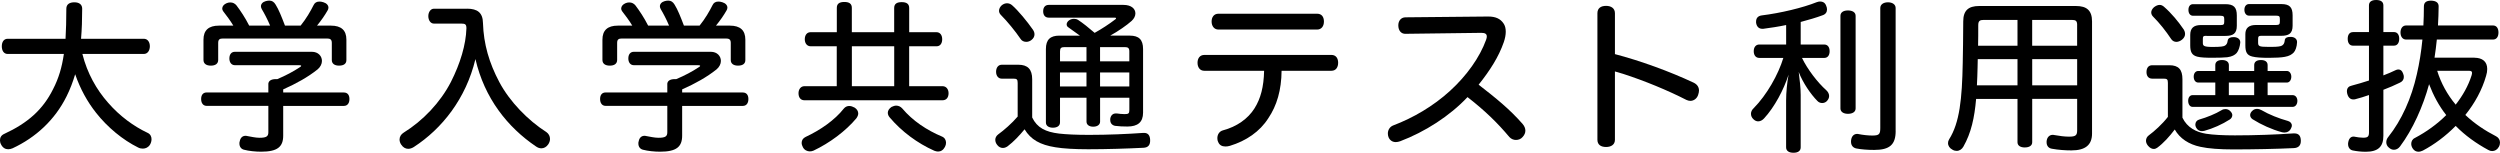 <?xml version="1.0" encoding="UTF-8"?>
<svg id="_レイヤー_2" data-name="レイヤー 2" xmlns="http://www.w3.org/2000/svg" viewBox="0 0 749.21 45.76">
  <defs>
    <style>
      .cls-1 {
        stroke-width: 0px;
      }
    </style>
  </defs>
  <g id="_入試日程" data-name="入試日程">
    <g>
      <path class="cls-1" d="m24.69,16.17c1.47,5.88,4.31,10.78,7.69,14.6,3.53,4.07,7.74,7.1,11.81,9.02.88.39,1.22,1.13,1.22,1.91,0,.54-.15,1.13-.44,1.62-.49.83-1.32,1.22-2.16,1.22-.49,0-.98-.1-1.42-.34-4.56-2.25-9.16-6.03-12.59-10.39-2.6-3.28-4.75-7.15-6.27-11.56-.69,2.3-1.52,4.51-2.6,6.66-3.48,7.01-9.21,12.3-16.17,15.53-.44.2-.93.29-1.32.29-.83,0-1.62-.44-2.11-1.42-.25-.44-.34-.88-.34-1.27,0-.83.39-1.52,1.27-1.91,7.1-3.28,11.61-7.3,14.65-13.42,1.67-3.23,2.65-6.52,3.23-10.54H2.3c-1.18,0-1.76-1.03-1.76-2.3s.59-2.25,1.76-2.25h17.34c.15-2.64.24-5.59.24-9.02,0-1.32.98-1.91,2.4-1.91s2.35.64,2.35,1.91c0,3.23-.1,6.22-.34,9.02h18.81c1.18,0,1.81,1.03,1.81,2.25s-.64,2.3-1.81,2.3h-18.42Z"/>
      <path class="cls-1" d="m80.41,25.23c0-1.03.93-1.52,2.21-1.52h.49c2.55-1.08,4.85-2.3,6.76-3.58.29-.15.39-.29.39-.39,0-.15-.2-.2-.59-.2h-19.26c-1.08,0-1.67-.88-1.67-2.01,0-1.23.59-2.01,1.67-2.01h23.03c1.96,0,3.04,1.32,3.04,2.74,0,.88-.44,1.81-1.32,2.55-2.89,2.3-6.32,4.21-10.29,5.98v.93h18.18c1.08,0,1.67.73,1.67,1.96s-.59,2.06-1.67,2.06h-18.18v8.92c0,3.33-1.71,4.8-6.61,4.8-1.71,0-3.67-.2-5.14-.59-.83-.2-1.37-.88-1.37-1.86,0-.24,0-.44.1-.69.2-1.08.88-1.62,1.71-1.62.15,0,.29,0,.44.05,1.18.2,2.55.54,3.77.54,2.11,0,2.65-.44,2.65-1.67v-7.89h-18.47c-1.08,0-1.67-.83-1.67-2.06s.59-1.96,1.67-1.96h18.47v-2.5Zm-10.48-17.54c-.93-1.57-2.11-3.09-3.04-4.31-.2-.25-.29-.54-.29-.83,0-.64.49-1.27,1.37-1.62.39-.15.73-.2,1.08-.2.73,0,1.37.34,1.81.88,1.23,1.62,2.6,3.67,3.82,6.07h6.27c-.78-1.86-1.76-3.72-2.5-4.95-.15-.29-.25-.59-.25-.83,0-.73.54-1.32,1.47-1.57.39-.1.69-.15,1.03-.15.83,0,1.42.39,1.91,1.22.93,1.47,1.76,3.58,2.79,6.27h4.7c1.67-2.06,2.99-4.36,3.87-6.12.34-.74.93-1.08,1.76-1.08.34,0,.73.05,1.18.2.98.29,1.52.93,1.52,1.62,0,.29-.1.59-.25.83-.83,1.47-1.96,3.09-3.18,4.56h4.16c3.09,0,4.65,1.37,4.65,4.21v6.12c0,1.08-.78,1.66-2.21,1.66-1.32,0-2.16-.59-2.16-1.66v-5.15c0-1.03-.49-1.32-1.42-1.32h-31.21c-.98,0-1.42.29-1.42,1.32v5.1c0,1.13-.83,1.71-2.2,1.71s-2.21-.59-2.21-1.71v-6.07c0-2.84,1.57-4.21,4.61-4.21h4.31Z"/>
      <path class="cls-1" d="m139.94,2.6c3.18,0,4.75,1.23,4.8,4.31.2,6.32,1.86,11.96,4.9,17.69,3.09,5.83,8.57,11.46,14.11,14.99.69.49,1.08,1.22,1.08,2.06,0,.54-.2,1.13-.54,1.62-.54.78-1.27,1.18-2.06,1.18-.54,0-1.08-.2-1.57-.54-8.57-5.78-15.48-14.5-18.18-26.21-2.84,11.86-10,20.87-18.47,26.36-.54.34-1.13.54-1.67.54-.83,0-1.57-.44-2.11-1.27-.34-.49-.49-1.03-.49-1.52,0-.83.44-1.57,1.23-2.06,5.78-3.58,10.98-9.02,14.16-15.19,2.79-5.49,4.51-11.17,4.65-16.07,0-1.18-.34-1.42-1.52-1.42h-8.23c-.98,0-1.67-.98-1.67-2.25,0-1.18.69-2.21,1.67-2.21h9.9Z"/>
      <path class="cls-1" d="m199.97,25.23c0-1.03.93-1.52,2.21-1.52h.49c2.55-1.08,4.85-2.3,6.76-3.58.29-.15.39-.29.39-.39,0-.15-.2-.2-.59-.2h-19.26c-1.08,0-1.67-.88-1.67-2.01,0-1.23.59-2.01,1.67-2.01h23.03c1.96,0,3.04,1.32,3.04,2.74,0,.88-.44,1.81-1.32,2.55-2.89,2.3-6.32,4.21-10.29,5.98v.93h18.18c1.08,0,1.67.73,1.67,1.96s-.59,2.06-1.67,2.06h-18.18v8.92c0,3.33-1.71,4.8-6.61,4.8-1.71,0-3.67-.2-5.14-.59-.83-.2-1.37-.88-1.37-1.86,0-.24,0-.44.1-.69.2-1.08.88-1.62,1.71-1.62.15,0,.29,0,.44.05,1.18.2,2.55.54,3.77.54,2.11,0,2.65-.44,2.65-1.67v-7.89h-18.47c-1.08,0-1.67-.83-1.67-2.06s.59-1.96,1.67-1.96h18.47v-2.5Zm-10.48-17.54c-.93-1.57-2.11-3.09-3.04-4.31-.2-.25-.29-.54-.29-.83,0-.64.49-1.27,1.37-1.62.39-.15.73-.2,1.08-.2.73,0,1.37.34,1.81.88,1.23,1.62,2.6,3.67,3.82,6.07h6.27c-.78-1.86-1.76-3.72-2.5-4.95-.15-.29-.25-.59-.25-.83,0-.73.54-1.32,1.47-1.57.39-.1.69-.15,1.03-.15.83,0,1.42.39,1.91,1.22.93,1.47,1.76,3.58,2.79,6.27h4.7c1.67-2.06,2.99-4.36,3.87-6.12.34-.74.93-1.08,1.76-1.08.34,0,.73.05,1.18.2.98.29,1.52.93,1.52,1.62,0,.29-.1.59-.25.83-.83,1.47-1.96,3.09-3.18,4.56h4.16c3.09,0,4.65,1.37,4.65,4.21v6.12c0,1.08-.78,1.66-2.21,1.66-1.32,0-2.16-.59-2.16-1.66v-5.15c0-1.03-.49-1.32-1.42-1.32h-31.21c-.98,0-1.42.29-1.42,1.32v5.1c0,1.13-.83,1.71-2.2,1.71s-2.21-.59-2.21-1.71v-6.07c0-2.84,1.57-4.21,4.61-4.21h4.31Z"/>
      <path class="cls-1" d="m250.78,13.87h-7.84c-1.03,0-1.76-.83-1.76-2.11s.69-2.11,1.71-2.11h7.89V2.35c0-1.27.83-1.76,2.25-1.76s2.25.49,2.25,1.76v7.3h12.69V2.4c0-1.27.83-1.76,2.25-1.76s2.25.49,2.25,1.76v7.25h8.18c1.08,0,1.71.88,1.71,2.11s-.59,2.11-1.67,2.11h-8.23v11.96h10c1.13,0,1.81.93,1.81,2.11,0,1.32-.69,2.11-1.81,2.11h-41.4c-1.08,0-1.76-.79-1.76-2.11,0-1.18.69-2.11,1.76-2.11h9.7v-11.96Zm6.42,20.14c0,.44-.2.93-.54,1.42-3.23,3.87-8.08,7.45-12.84,9.7-.34.15-.73.24-1.13.24-.78,0-1.62-.39-2.06-1.22-.24-.44-.39-.93-.39-1.32,0-.78.39-1.42,1.22-1.81,4.41-2.06,8.67-5,11.42-8.48.44-.54,1.03-.78,1.62-.78.54,0,1.08.2,1.62.49.69.44,1.08,1.08,1.08,1.77Zm10.78-8.18v-11.96h-12.69v11.96h12.69Zm.64,5.83c.64,0,1.27.29,1.76.83,3.14,3.72,7.35,6.52,11.91,8.43.83.34,1.22,1.08,1.22,1.86,0,.44-.1.83-.34,1.27-.49.93-1.23,1.37-2.06,1.37-.34,0-.73-.1-1.13-.25-5.05-2.25-9.75-5.73-13.33-9.95-.39-.44-.59-.93-.59-1.42,0-.64.39-1.27,1.13-1.76.49-.24.98-.39,1.42-.39Z"/>
      <path class="cls-1" d="m309.34,35.23c1.47,3.04,3.97,4.31,8.04,4.8,2.21.25,5.14.39,9.02.39,5.68,0,11.42-.25,16.22-.59h.25c1.13,0,1.76.69,1.81,2.11.05,1.52-.59,2.3-2.06,2.35-4.7.24-10.98.44-16.51.44-4.02,0-7.5-.2-9.8-.59-4.61-.73-7.4-2.3-9.26-5.39-1.62,1.96-3.28,3.72-5.1,5.1-.44.29-.88.49-1.42.49s-1.18-.25-1.62-.83c-.44-.49-.64-1.08-.64-1.62,0-.59.29-1.18.88-1.62,1.71-1.23,4.12-3.33,5.83-5.34v-10.04c0-1.08-.24-1.32-1.27-1.32h-3.53c-.93,0-1.67-.78-1.67-2.06s.69-2.11,1.71-2.11h4.95c2.84,0,4.16,1.37,4.16,4.36v11.46Zm-7.55-34.25c.54,0,1.08.2,1.52.59,1.81,1.57,4.56,4.9,6.22,7.3.34.49.49.93.49,1.42,0,.64-.29,1.22-.93,1.71-.44.34-.98.54-1.52.54-.74,0-1.37-.29-1.76-.93-1.52-2.25-3.97-5.24-5.88-7.15-.34-.34-.54-.79-.54-1.22,0-.59.29-1.18.83-1.67.49-.39,1.03-.59,1.57-.59Zm15.87,35.72c0,1.03-.88,1.57-2.11,1.57s-2.11-.54-2.11-1.57V14.7c0-2.84,1.32-4.02,4.02-4.02h6.17c-1.13-.83-2.35-1.71-3.48-2.5-.34-.2-.49-.54-.49-.88,0-.39.25-.88.74-1.22.44-.29.93-.44,1.47-.44.44,0,.83.1,1.23.34,1.42.93,3.14,2.3,4.95,3.87,2.11-1.18,4.31-2.6,6.22-4.07.15-.1.2-.24.2-.29,0-.15-.15-.2-.39-.2h-19.79c-1.03,0-1.67-.69-1.67-1.91s.64-1.91,1.67-1.91h22.39c2.4,0,3.58,1.18,3.58,2.55,0,.78-.39,1.57-1.13,2.25-1.47,1.32-4.02,3.09-6.42,4.41h5.88c2.69,0,3.97,1.18,3.97,4.02v19.06c0,2.89-1.62,4.16-4.7,4.16-1.23,0-2.65-.05-3.67-.2-.83-.15-1.47-.73-1.47-1.76v-.34c.15-1.08.83-1.62,1.67-1.62h.29c.69.1,1.57.2,2.35.2,1.18,0,1.42-.2,1.42-1.27v-3.63h-8.77v7.15c0,.93-.83,1.52-2.06,1.52s-2.01-.59-2.01-1.52v-7.15h-7.94v7.4Zm7.94-18.32v-4.26h-6.61c-.98,0-1.32.29-1.32,1.27v2.99h7.94Zm0,7.54v-4.21h-7.94v4.21h7.94Zm12.84-7.54v-2.99c0-.98-.39-1.27-1.32-1.27h-7.45v4.26h8.77Zm0,7.54v-4.21h-8.77v4.21h8.77Z"/>
      <path class="cls-1" d="m360.89,21.21c-1.32,0-2.01-1.08-2.01-2.4s.69-2.35,2.06-2.35h38.07c1.37,0,2.01,1.03,2.01,2.35s-.64,2.4-2.01,2.4h-14.94c-.05,5.78-1.42,10.44-3.97,14.21-2.55,4.02-6.66,6.81-11.51,8.28-.49.15-.93.2-1.37.2-1.03,0-1.81-.44-2.16-1.37-.2-.39-.24-.78-.24-1.13,0-1.08.59-2.06,1.71-2.35,4.07-1.08,7.45-3.43,9.41-6.56,1.86-2.94,2.79-6.47,2.89-11.27h-17.93Zm33.81-17.1c1.42,0,2.06.98,2.06,2.35s-.73,2.4-2.06,2.4h-29.54c-1.32,0-2.06-1.08-2.06-2.4s.69-2.35,2.06-2.35h29.54Z"/>
      <path class="cls-1" d="m421.16,10.14c-1.27,0-2.11-.98-2.11-2.55,0-1.42.88-2.4,2.16-2.4l24.79-.24c2.25,0,3.67.69,4.61,2.11.44.64.64,1.47.64,2.45,0,.93-.2,2.01-.59,3.13-1.52,4.41-4.21,8.57-7.54,12.74,5.24,4.07,9.21,7.25,13.18,11.76.54.64.83,1.32.83,2.01s-.29,1.32-.83,1.91c-.49.59-1.22.88-2.01.88-.69,0-1.42-.29-1.96-.88-3.58-4.26-7.3-7.89-12.54-11.96-5.34,5.68-12.79,10.44-20.19,13.23-.44.15-.88.25-1.32.25-.93,0-1.76-.49-2.16-1.47-.15-.39-.2-.73-.2-1.13,0-1.03.59-2.01,1.62-2.4,5.93-2.25,11.96-5.73,17.05-10.39,4.95-4.51,8.87-10,10.78-15.29.15-.39.2-.74.2-.98,0-.73-.49-1.08-1.62-1.08l-22.78.29Z"/>
      <path class="cls-1" d="m483.97,41.89c0,1.47-1.18,2.16-2.65,2.16-1.57,0-2.6-.69-2.6-2.16V3.97c0-1.52,1.03-2.21,2.6-2.21,1.47,0,2.65.69,2.65,2.21v12.25c7.5,1.96,16.32,5.14,23.62,8.57,1.08.54,1.57,1.37,1.57,2.35,0,.39-.1.83-.25,1.28-.34,1.08-1.27,1.81-2.35,1.81-.34,0-.78-.1-1.18-.29-5.54-2.84-12.54-5.73-18.91-7.79-.83-.25-1.67-.49-2.5-.74v20.48Z"/>
      <path class="cls-1" d="m535.28,7.5c-2.3.49-4.61.83-6.86,1.13h-.29c-.98,0-1.67-.59-1.86-1.81v-.34c0-1.13.64-1.71,1.67-1.86,5.63-.69,12.35-2.3,16.51-3.97.39-.15.74-.2,1.03-.2.78,0,1.42.34,1.76,1.18.2.44.29.83.29,1.18,0,.83-.44,1.47-1.32,1.76-1.96.73-4.17,1.37-6.57,2.01v6.76h7.05c1.03,0,1.62.79,1.62,2.01s-.59,2.01-1.62,2.01h-6.66c1.62,3.38,4.7,7.4,7.25,9.65.59.54.88,1.18.88,1.76,0,.49-.2.98-.59,1.42-.34.44-.93.69-1.47.69s-1.08-.2-1.47-.64c-1.91-1.91-4.36-5.44-5.58-8.67.29,2.25.59,4.85.59,6.86v15.73c0,1.08-.83,1.62-2.16,1.62s-2.21-.54-2.21-1.62v-14.01c0-2.45.29-5.44.74-7.79-1.42,4.46-4.21,9.75-7.35,13.13-.49.54-1.13.88-1.76.88-.49,0-.98-.2-1.42-.64-.49-.44-.74-1.03-.74-1.62s.25-1.18.83-1.71c3.92-3.97,7.35-10.04,8.87-15.04h-7.2c-1.03,0-1.67-.78-1.67-2.01s.64-2.01,1.67-2.01h8.04v-5.83Zm20.82,24.99c0,1.08-.98,1.62-2.3,1.62s-2.25-.59-2.25-1.62V4.75c0-1.08.93-1.62,2.25-1.62s2.3.54,2.3,1.62v27.73Zm12,6.76c0,4.07-1.76,5.68-6.42,5.68-1.96,0-3.92-.15-5.39-.44-.93-.2-1.57-.88-1.57-2.01,0-.2,0-.39.05-.64.2-1.13.88-1.71,1.81-1.71.15,0,.25,0,.39.05,1.23.25,2.84.44,4.12.44,2.11,0,2.4-.44,2.4-2.3V2.4c0-1.08.98-1.71,2.3-1.71s2.3.64,2.3,1.71v36.85Z"/>
      <path class="cls-1" d="m609.02,29.64v12.98c0,1.03-.88,1.57-2.25,1.57-1.27,0-2.16-.54-2.16-1.57v-12.98h-12.4c-.49,5.63-1.47,10.19-3.82,14.31-.44.78-1.18,1.27-2.01,1.27-.39,0-.83-.1-1.22-.34-.88-.44-1.37-1.18-1.37-2.01,0-.39.1-.73.34-1.13,3.14-5,3.87-12.05,4.07-22.88.05-3.33.15-7.35.15-12.45,0-3.28,1.57-4.61,4.75-4.61h29.05c3.19,0,4.8,1.32,4.8,4.61v33.61c0,3.43-2.01,5.05-6.17,5.05-1.86,0-3.97-.15-5.83-.49-1.03-.15-1.62-.88-1.62-1.96,0-.2,0-.39.05-.59.2-1.08.98-1.62,1.76-1.62.15,0,.29,0,.44.05,1.62.29,3.19.49,4.46.49,2.01,0,2.45-.39,2.45-1.91v-9.41h-13.47Zm-4.41-4.07v-7.84h-11.91c0,.83-.05,1.67-.05,2.4-.05,1.91-.1,3.72-.2,5.44h12.15Zm0-11.86v-7.74h-10.14c-1.13,0-1.62.29-1.62,1.57,0,2.25,0,4.31-.05,6.17h11.81Zm17.88-6.17c0-1.27-.39-1.57-1.57-1.57h-11.91v7.74h13.47v-6.17Zm-13.47,10.19v7.84h13.47v-7.84h-13.47Z"/>
      <path class="cls-1" d="m654.05,35.28c1.42,2.94,4.07,4.31,7.06,4.8,2.21.34,5.05.49,8.67.49,5.98,0,12.44-.24,17.49-.59h.34c1.27,0,1.86.73,1.91,2.06v.24c0,1.27-.69,2.06-2.16,2.11-4.95.24-12.15.39-18.03.39-4.02,0-7.5-.24-9.9-.78-3.48-.73-6.17-2.5-7.69-5.19-1.52,2.01-3.38,4.12-5.29,5.49-.29.2-.64.34-.98.34-.59,0-1.18-.29-1.76-.98-.39-.49-.59-.98-.59-1.47,0-.64.29-1.22.83-1.62,1.62-1.18,4.07-3.38,5.73-5.54v-10.19c0-1.03-.25-1.27-1.22-1.27h-3.48c-1.03,0-1.71-.69-1.71-1.96,0-1.37.69-2.06,1.71-2.06h5.14c2.79,0,3.92,1.32,3.92,4.21v11.51Zm.34-26.51c.29.49.44.93.44,1.42,0,.59-.29,1.18-.88,1.67-.54.44-1.18.69-1.71.69-.59,0-1.13-.25-1.52-.78-1.67-2.5-3.48-4.8-5.49-6.81-.34-.34-.54-.79-.54-1.23,0-.54.29-1.08.83-1.57.59-.44,1.13-.69,1.71-.69.44,0,.88.2,1.27.54,2.21,1.91,4.36,4.51,5.88,6.76Zm9.5,15.97h-5.1c-.88,0-1.37-.78-1.37-1.76,0-.93.49-1.71,1.37-1.71h5.1v-1.76c0-.98.74-1.52,2.01-1.52s2.06.54,2.06,1.52v1.76h7.59v-1.76c0-.98.73-1.52,2.01-1.52s2.01.54,2.01,1.52v1.76h5.78c.78,0,1.32.79,1.32,1.71,0,.98-.54,1.76-1.32,1.76h-5.78v3.77h7.5c.88,0,1.42.78,1.42,1.71,0,.98-.54,1.81-1.42,1.81h-29.99c-.83,0-1.32-.83-1.32-1.81s.49-1.71,1.32-1.71h6.81v-3.77Zm-2.65-14.01c-.93,0-1.08.15-1.08.98v1.08c0,.93.2,1.28,2.94,1.28,2.45,0,3.23-.15,3.67-.39.49-.29.74-.73.83-1.47.1-.78.78-1.08,1.62-1.08h.44c1.03.1,1.71.69,1.71,1.52v.15c-.1,1.22-.54,2.45-1.08,3.09-.54.59-1.37,1.08-2.84,1.27-1.08.1-2.5.15-4.36.15-1.96,0-3.62-.05-4.65-.34-1.62-.44-2.06-1.47-2.06-3.38v-3.14c0-1.96.98-2.94,3.18-2.94h5.93c.88,0,1.08-.2,1.08-.98v-.78c0-.78-.15-1.03-1.18-1.03h-8.18c-.83,0-1.37-.69-1.37-1.76s.54-1.71,1.37-1.71h9.7c2.5,0,3.43.93,3.43,3.38v3.09c0,2.4-1.18,3.04-3.43,3.04h-5.68Zm7.74,23.81c0,.44-.25.93-.69,1.23-2.35,1.52-5.14,2.74-7.64,3.43-.25.05-.54.1-.78.1-.74,0-1.37-.34-1.76-1.13-.15-.29-.2-.59-.2-.83,0-.73.44-1.32,1.18-1.52,2.25-.64,4.9-1.71,6.66-2.79.39-.25.78-.34,1.18-.34.54,0,1.08.2,1.47.64.39.39.59.79.59,1.22Zm-1.03-6.03h7.59v-3.77h-7.59v3.77Zm9.9-17.79c-.93,0-1.13.15-1.13.98v1.03c0,1.13.25,1.32,3.14,1.32h.88c1.86,0,2.74-.15,3.14-.39.54-.34.74-.79.83-1.57.05-.73.69-1.03,1.57-1.03h.44c1.08.1,1.71.74,1.67,1.62-.05,1.32-.49,2.55-1.03,3.09-.54.54-1.27,1.03-2.65,1.27-1.03.2-2.84.29-4.75.29-2.16,0-3.92-.1-5-.39-1.57-.39-2.06-1.32-2.06-3.33v-3.38c0-1.81,1.03-2.74,3.14-2.74h6.12c.93,0,1.08-.29,1.08-1.08v-.69c0-.78-.15-1.03-1.18-1.03h-8.08c-.78,0-1.37-.69-1.37-1.76s.59-1.71,1.37-1.71h9.7c2.45,0,3.38.93,3.38,3.38v3.09c0,2.4-1.18,3.04-3.48,3.04h-5.73Zm-2.69,25.09c-.54-.34-.83-.83-.83-1.32,0-.39.2-.88.64-1.27.44-.44.93-.59,1.42-.59s.93.15,1.37.39c2.25,1.32,5.24,2.5,7.89,3.23.69.2,1.18.69,1.18,1.37,0,.24-.05.49-.2.73-.34.93-1.18,1.37-2.01,1.37-.25,0-.54-.05-.78-.1-2.94-.78-6.27-2.3-8.67-3.82Z"/>
      <path class="cls-1" d="m714.27,22.59c1.32-.49,2.55-1.03,3.67-1.57.29-.15.54-.2.83-.2.64,0,1.13.39,1.42,1.28.15.34.2.69.2.98,0,.74-.39,1.32-1.13,1.67-1.62.79-3.28,1.52-5,2.16v13.77c0,3.28-1.57,4.8-5.29,4.8-1.37,0-2.74-.15-3.87-.39-.83-.15-1.42-.88-1.42-1.91,0-.15,0-.34.05-.54.2-1.18.83-1.71,1.57-1.71.15,0,.24,0,.39.05.78.15,1.71.29,2.5.29,1.42,0,1.76-.34,1.76-1.67v-11.12c-1.42.49-2.79.93-4.17,1.27-.2.05-.34.05-.54.05-.88,0-1.52-.59-1.81-1.71-.05-.24-.1-.49-.1-.73,0-.98.54-1.52,1.47-1.71,1.62-.44,3.38-.93,5.14-1.52v-10.44h-4.75c-1.08,0-1.62-.83-1.62-2.06s.54-2.01,1.62-2.01h4.75V1.62c0-1.08.78-1.62,2.16-1.62s2.16.54,2.16,1.62v7.99h3.18c1.03,0,1.57.83,1.57,2.01s-.54,2.06-1.57,2.06h-3.18v8.92Zm27.24-5.29c2.45,0,3.87,1.18,3.87,3.38,0,.64-.1,1.32-.34,2.06-1.18,4.16-3.38,8.18-6.22,11.71,2.74,2.6,5.93,4.71,9.26,6.42.73.39,1.13,1.08,1.13,1.86,0,.39-.1.83-.34,1.27-.49.88-1.22,1.27-2.01,1.27-.39,0-.78-.1-1.18-.34-3.63-1.96-6.96-4.36-9.75-7.2-2.99,3.04-6.42,5.59-9.85,7.4-.44.2-.88.34-1.32.34-.64,0-1.27-.29-1.71-.98-.29-.44-.44-.93-.44-1.37,0-.74.34-1.42,1.08-1.77,3.43-1.81,6.66-4.12,9.41-6.86-2.21-2.79-3.87-5.93-5.14-9.26-1.81,6.66-4.9,13.57-8.72,18.67-.49.64-1.13.98-1.81.98-.54,0-1.03-.2-1.52-.64-.54-.44-.78-1.03-.78-1.62,0-.54.2-1.13.59-1.57,4.02-5.05,6.96-11.61,8.57-18.81.78-3.38,1.32-6.81,1.67-10.39h-4.9c-1.03,0-1.67-.88-1.67-2.11s.64-2.11,1.67-2.11h5.19c.1-1.86.15-3.72.15-5.68,0-1.32.83-1.76,2.21-1.76,1.32.05,2.25.54,2.21,1.76,0,1.86-.1,3.77-.2,5.68h16.51c1.03,0,1.62.83,1.62,2.11s-.59,2.11-1.62,2.11h-16.85c-.2,1.81-.39,3.62-.69,5.44h11.96Zm-11.12,3.92c1.13,3.68,3.04,7.15,5.54,10.14,2.11-2.7,3.77-5.63,4.75-8.72.1-.34.15-.59.15-.79,0-.49-.29-.64-1.03-.64h-9.41Z"/>
    </g>
  </g>
</svg>